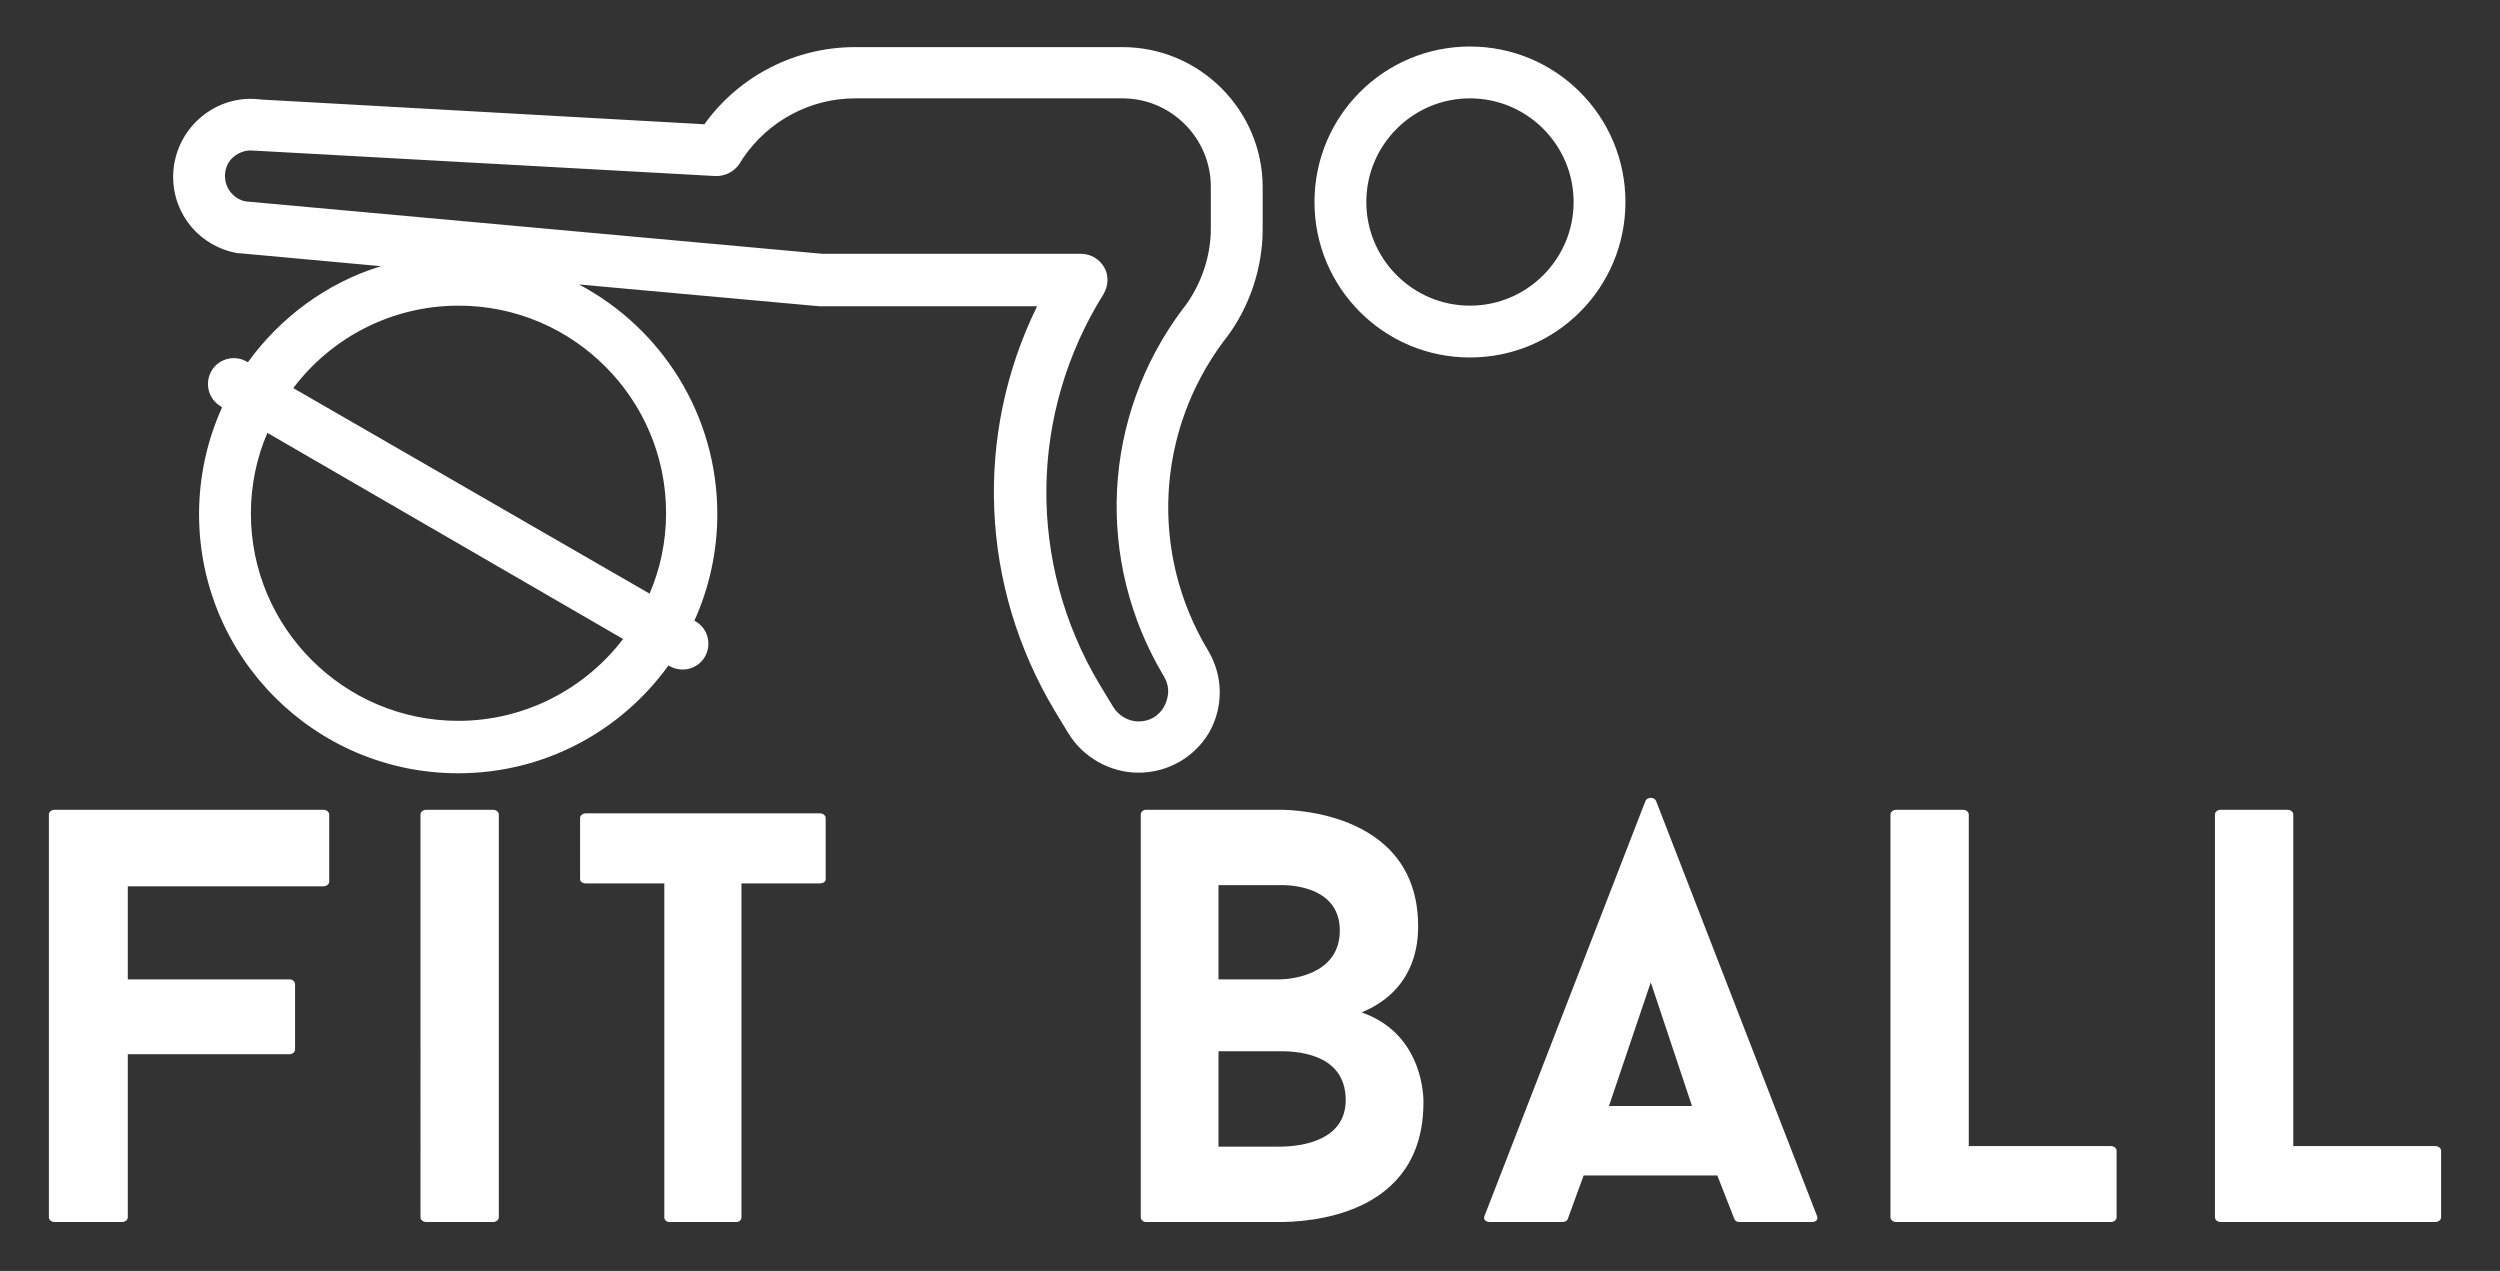 <?xml version="1.0" encoding="utf-8"?>
<!-- Generator: Adobe Illustrator 25.2.0, SVG Export Plug-In . SVG Version: 6.00 Build 0)  -->
<svg version="1.1" id="Warstwa_1" xmlns="http://www.w3.org/2000/svg" xmlns:xlink="http://www.w3.org/1999/xlink" x="0px" y="0px"
	 viewBox="0 0 424.5 215.8" style="enable-background:new 0 0 424.5 215.8;" xml:space="preserve">
<rect x="0" y="0" width="424.5" height="215.8" fill="#333333" stroke="none"/>
<style type="text/css">
	.st0{fill:#FFFFFF;}
</style>
<g>
	<path class="st0" d="M54.9,150.5c0.6,0,1-0.4,1-0.8v-11.4c0-0.4-0.4-0.8-1-0.8H9.3c-0.6,0-1,0.4-1,0.8v68.4c0,0.4,0.4,0.8,1,0.8
		h11.4c0.6,0,1-0.4,1-0.8V179h27.5c0.5,0,0.9-0.4,0.9-0.8v-11.1c0-0.4-0.4-0.8-0.9-0.8H21.7v-15.8H54.9L54.9,150.5z M71.4,206.7
		c0,0.4,0.4,0.8,1,0.8h11.3c0.6,0,1-0.4,1-0.8v-68.4c0-0.4-0.4-0.8-1-0.8H72.4c-0.6,0-1,0.4-1,0.8V206.7L71.4,206.7z M140.2,138.9
		c0-0.4-0.4-0.8-1-0.8H99.5c-0.6,0-1,0.4-1,0.8v10.4c0,0.4,0.4,0.7,1,0.7h13.3v56.7c0,0.4,0.3,0.8,0.9,0.8H125
		c0.6,0,0.9-0.4,0.9-0.8V150h13.3c0.6,0,1-0.3,1-0.7V138.9L140.2,138.9z M240.8,157.3c0-20.4-23.6-19.8-23.6-19.8h-22.6
		c-0.5,0-0.9,0.4-0.9,0.8v68.4c0,0.4,0.4,0.8,0.9,0.8h22.6c4.8,0,24.5-0.9,24.5-20.3c0,0,0.4-11.5-10.5-15.3
		C236.4,169.8,240.8,165.3,240.8,157.3L240.8,157.3z M206.9,150.3h10.3c0,0,10.3-0.6,10.3,7.7c0,7.6-8.4,8.3-10.3,8.3h-10.3V150.3
		L206.9,150.3z M217.2,194.7h-10.3v-16.2h10.3c2.2,0,11.3,0,11.3,8.3C228.5,193.4,221.6,194.7,217.2,194.7L217.2,194.7z M294.5,207
		c0.1,0.3,0.5,0.5,0.8,0.5h12.4c0.7,0,1.1-0.5,0.8-1.1L281.2,136c-0.3-0.7-1.5-0.7-1.8,0l-27.3,70.4c-0.3,0.6,0.1,1.1,0.9,1.1h12.3
		c0.4,0,0.8-0.2,0.9-0.5l2.7-7.4h22.7L294.5,207L294.5,207z M280.3,166.8l7,21h-14.1L280.3,166.8L280.3,166.8z M334.3,194.6v-56.3
		c0-0.4-0.4-0.8-1-0.8H322c-0.6,0-1,0.4-1,0.8v68.4c0,0.4,0.4,0.8,1,0.8h36.4c0.6,0,1-0.4,1-0.8v-11.3c0-0.4-0.4-0.8-1-0.8H334.3
		L334.3,194.6z M389.4,194.6v-56.3c0-0.4-0.4-0.8-1-0.8h-11.3c-0.6,0-1,0.4-1,0.8v68.4c0,0.4,0.4,0.8,1,0.8h36.4c0.6,0,1-0.4,1-0.8
		v-11.3c0-0.4-0.4-0.8-1-0.8H389.4L389.4,194.6z"/>
	<path class="st0" d="M193.3,131.2c-4.8,0-9.4-2.6-11.9-6.7l-2.3-3.8c-12.7-21.2-13.7-46.9-3-68.7h-36.6c-0.1,0-0.3,0-0.4,0
		l-40.8-3.7c14,7.4,23.5,22.1,23.5,39c0,6.4-1.4,12.6-3.9,18.1l0.2,0.1c2.1,1.2,2.8,3.9,1.6,6c-1.2,2.1-3.9,2.8-6,1.6l-0.2-0.1
		c-8,11.1-21,18.3-35.7,18.3c-24.3,0-44-19.7-44-44c0-6.4,1.4-12.6,3.9-18.1L37.5,69c-2.1-1.2-2.8-3.9-1.6-6c1.2-2.1,3.9-2.8,6-1.6
		l0.2,0.1c5.5-7.6,13.4-13.5,22.6-16.3l-24-2.2c-0.1,0-0.2,0-0.3,0c-6.4-1.1-11-6.5-11-13c0-3.8,1.7-7.5,4.6-10
		c2.9-2.5,6.6-3.6,10.3-3.1l75.3,4.2c5.9-8.2,15.4-13.1,25.6-13.1h45.4c13.1,0,23.8,10.7,23.8,23.8v7.1c0,6.6-2.2,13.2-6.2,18.5
		l-0.4,0.5c-11.5,15.4-12.6,36-2.7,52.5l0,0c2.6,4.3,2.7,9.6,0.2,14C202.8,128.6,198.3,131.2,193.3,131.2L193.3,131.2z M139.7,43.1
		h43.9c1.6,0,3.1,0.9,3.9,2.3c0.8,1.4,0.7,3.1-0.1,4.5c-12.7,20.3-13,45.7-0.7,66.3l2.3,3.8c0.9,1.5,2.6,2.5,4.3,2.5
		c2.7,0,4-1.8,4.4-2.6c0.4-0.8,1.3-2.8-0.1-5.1c-11.7-19.6-10.5-44,3.2-62.3l0.4-0.5c2.8-3.8,4.4-8.5,4.4-13.2v-7.1
		c0-8.2-6.7-15-15-15h-45.4c-7.6,0-14.7,3.8-19,10.1l-0.7,1.1c-0.9,1.3-2.4,2-3.9,2l-78-4.3c-0.1,0-0.3,0-0.4,0
		c-1.3-0.2-2.5,0.2-3.5,1c-1,0.8-1.5,2-1.5,3.3c0,2.1,1.5,3.9,3.5,4.3L139.7,43.1L139.7,43.1z M45.4,73.5c-1.8,4.2-2.8,8.8-2.8,13.7
		c0,19.4,15.8,35.2,35.2,35.2c11.4,0,21.6-5.5,28-13.9L45.4,73.5L45.4,73.5z M49.8,65.9l60.5,34.9c1.8-4.2,2.8-8.8,2.8-13.7
		c0-19.4-15.8-35.2-35.2-35.2C66.4,51.9,56.2,57.4,49.8,65.9L49.8,65.9z M249.6,60.7c-14.6,0-26.4-11.8-26.4-26.4
		c0-14.6,11.8-26.4,26.4-26.4c14.6,0,26.4,11.8,26.4,26.4C276,48.9,264.2,60.7,249.6,60.7L249.6,60.7z M249.6,16.7
		c-9.7,0-17.6,7.9-17.6,17.6c0,9.7,7.9,17.6,17.6,17.6c9.7,0,17.6-7.9,17.6-17.6C267.2,24.6,259.3,16.7,249.6,16.7L249.6,16.7z"/>
</g>
</svg>
